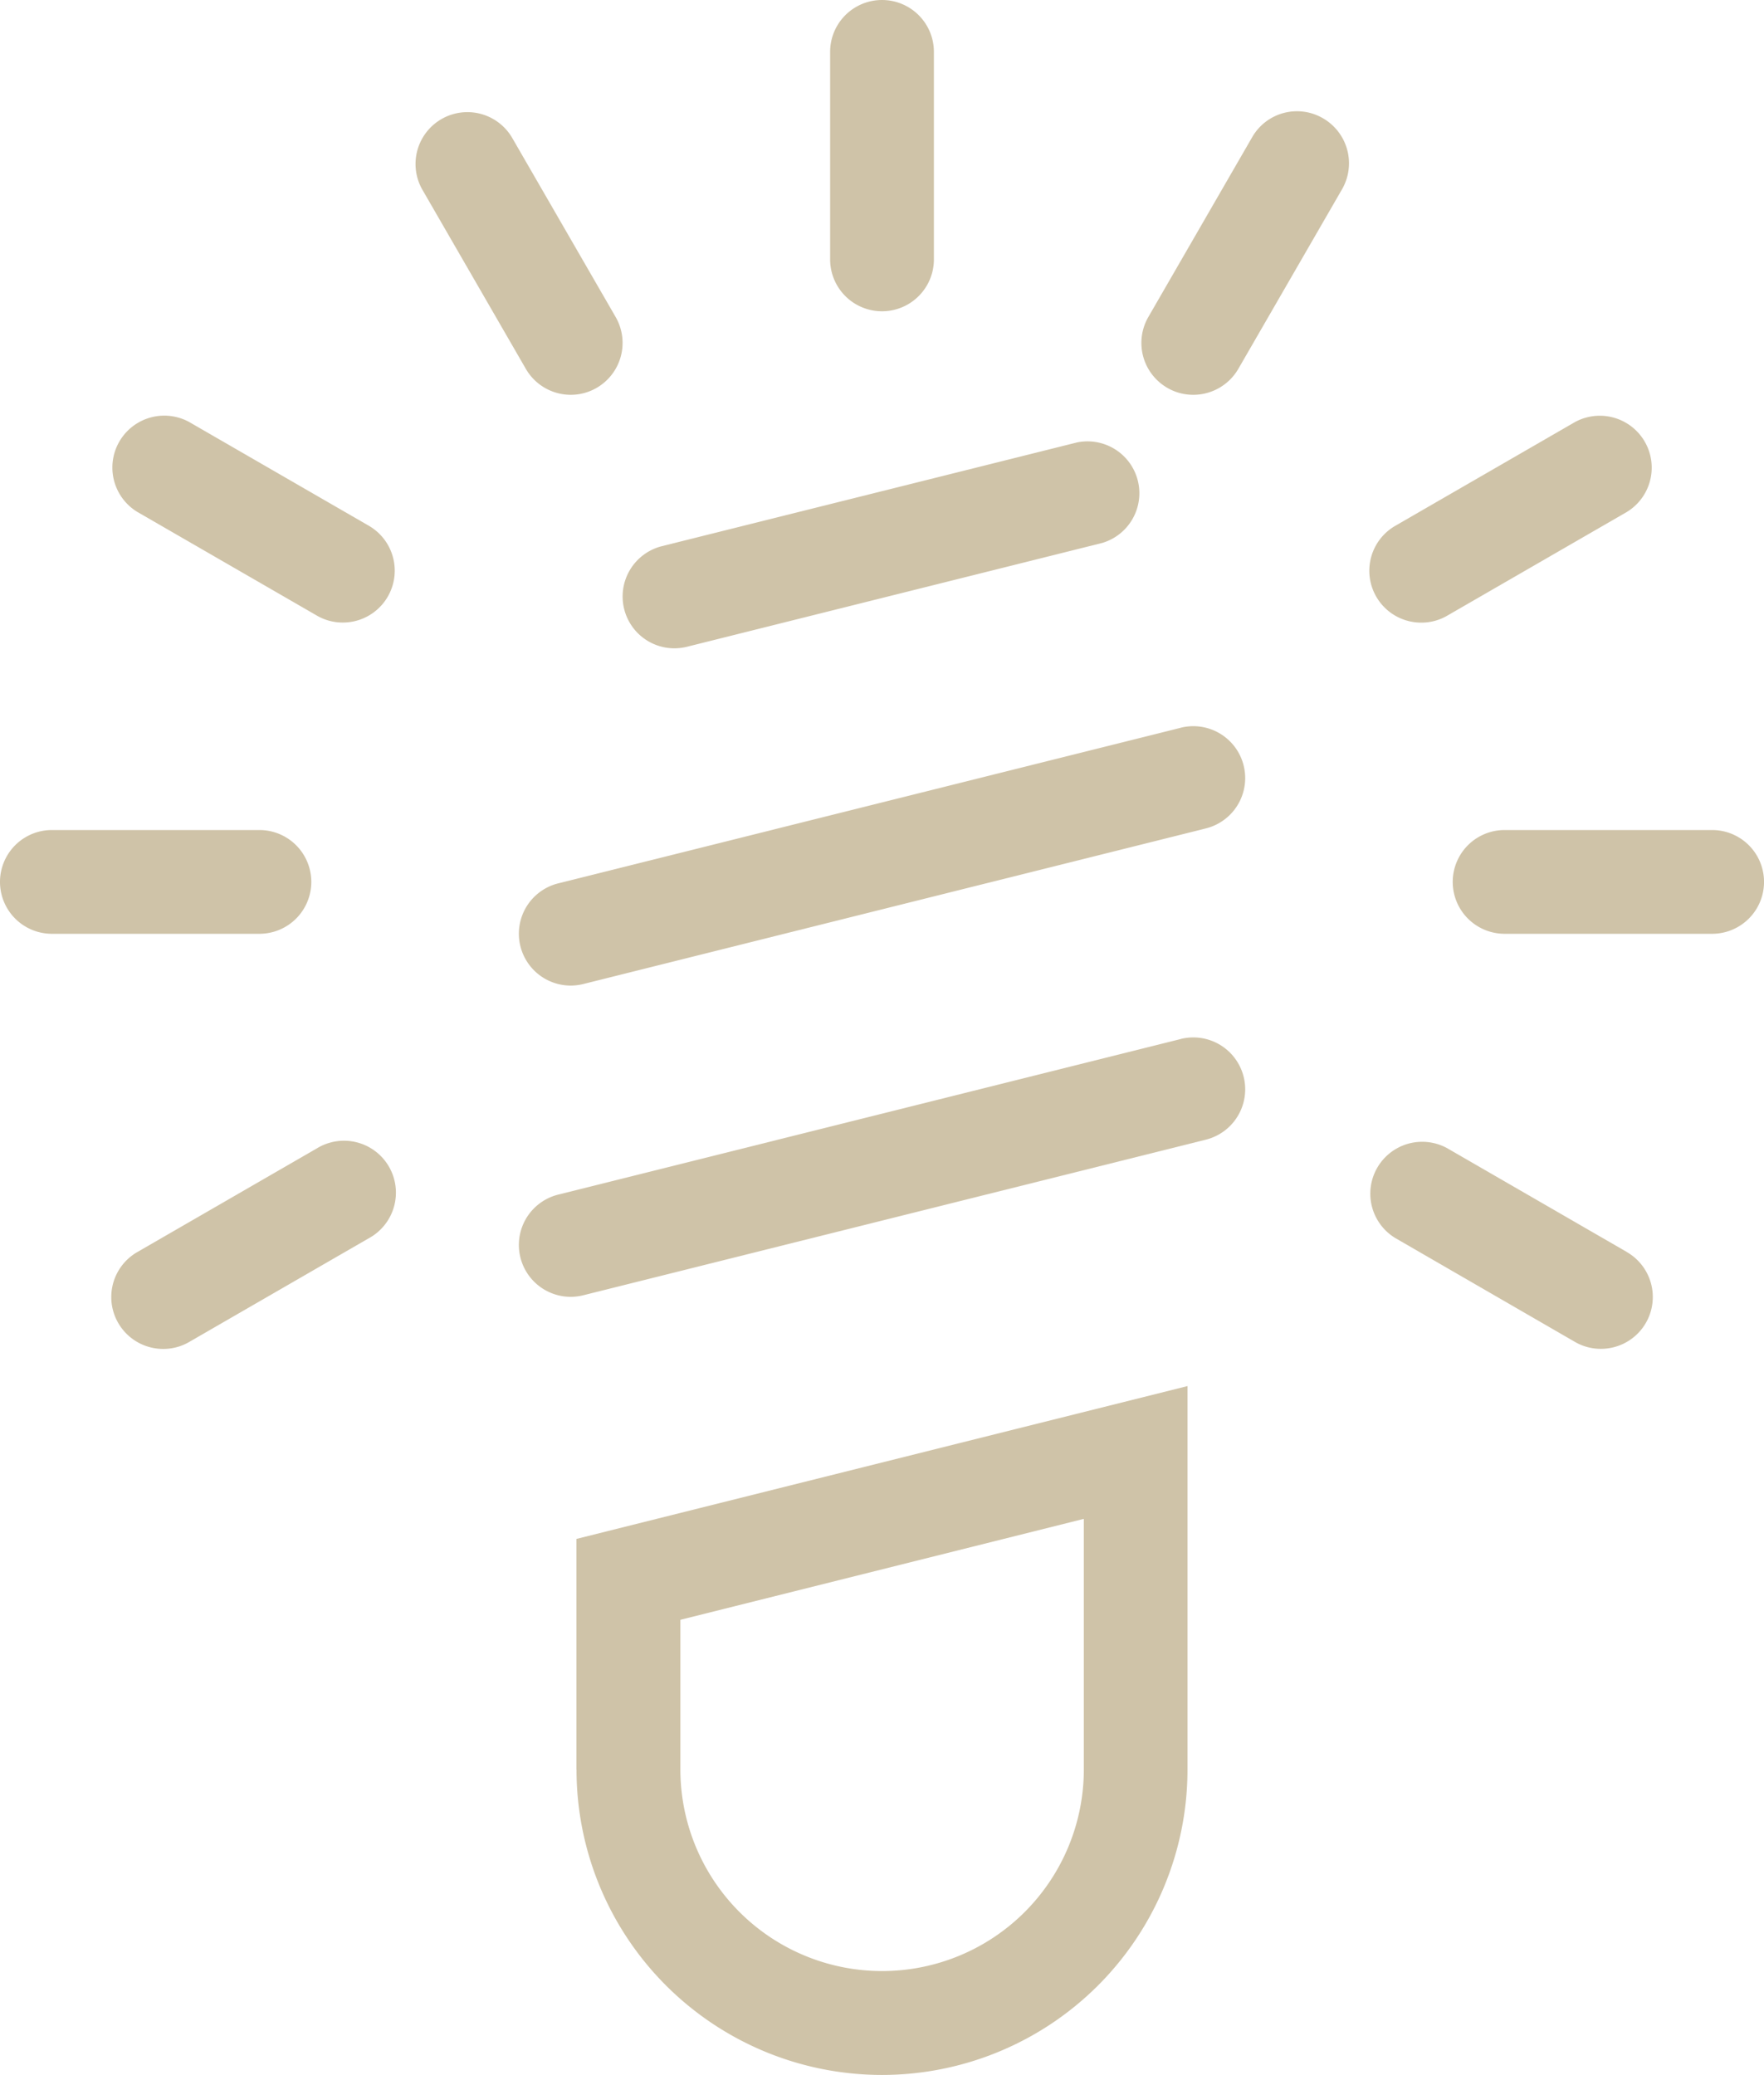 <?xml version="1.0" encoding="UTF-8"?>
<svg xmlns="http://www.w3.org/2000/svg" width="58.405" height="68.705" viewBox="0 0 58.405 68.705">
  <g id="light-bulb_2907581" transform="translate(-4 -2.501)">
    <path id="Path_48" data-name="Path 48" d="M14.307,12.219A1.718,1.718,0,0,0,12.589,10.5H5.718a1.718,1.718,0,1,0,0,3.436h6.871A1.718,1.718,0,0,0,14.307,12.219Z" transform="translate(0 19.485)" fill="#cfc3a8"></path>
    <path id="Path_49" data-name="Path 49" d="M26.589,10.5H19.718a1.718,1.718,0,0,0,0,3.436h6.871a1.718,1.718,0,0,0,0-3.436Z" transform="translate(34.099 19.485)" fill="#cfc3a8"></path>
    <path id="Path_50" data-name="Path 50" d="M15.436,11.09V4.219a1.718,1.718,0,0,0-3.436,0V11.09a1.718,1.718,0,1,0,3.436,0Z" transform="translate(19.485 0)" fill="#cfc3a8"></path>
    <path id="Path_51" data-name="Path 51" d="M21.012,3.807a1.709,1.709,0,0,0-2.347.629l-3.436,5.95a1.718,1.718,0,0,0,.629,2.347,1.7,1.7,0,0,0,.859.23,1.723,1.723,0,0,0,1.491-.859l3.436-5.95a1.721,1.721,0,0,0-.632-2.347Z" transform="translate(26.792 2.611)" fill="#cfc3a8"></path>
    <path id="Path_52" data-name="Path 52" d="M13.6,10.17,7.651,6.734A1.719,1.719,0,0,0,5.93,9.709l5.95,3.436a1.7,1.7,0,0,0,.859.23A1.718,1.718,0,0,0,13.6,10.17Z" transform="translate(2.612 9.74)" fill="#cfc3a8"></path>
    <path id="Path_53" data-name="Path 53" d="M25.722,17.171l-5.947-3.436a1.718,1.718,0,0,0-1.718,2.975L24,20.146a1.7,1.7,0,0,0,.859.23,1.717,1.717,0,0,0,.859-3.205Z" transform="translate(32.145 26.788)" fill="#cfc3a8"></path>
    <path id="Path_54" data-name="Path 54" d="M13.153,12.963a1.7,1.7,0,0,0,.859-.23,1.718,1.718,0,0,0,.629-2.347l-3.436-5.95A1.717,1.717,0,0,0,8.23,6.15l3.436,5.95A1.718,1.718,0,0,0,13.153,12.963Z" transform="translate(9.742 2.611)" fill="#cfc3a8"></path>
    <path id="Path_55" data-name="Path 55" d="M11.882,13.733l-5.95,3.436a1.718,1.718,0,0,0,.862,3.205,1.7,1.7,0,0,0,.859-.23l5.95-3.436a1.719,1.719,0,1,0-1.721-2.975Z" transform="translate(2.61 26.793)" fill="#cfc3a8"></path>
    <path id="Path_56" data-name="Path 56" d="M18.917,13.374a1.7,1.7,0,0,0,.859-.23l5.95-3.436a1.719,1.719,0,0,0-1.721-2.975l-5.95,3.436a1.718,1.718,0,0,0,.862,3.205Z" transform="translate(32.14 9.744)" fill="#cfc3a8"></path>
    <path id="Path_57" data-name="Path 57" d="M9.558,28.555a10.114,10.114,0,0,0,20.229,0V15.86L9.555,20.921v7.634ZM12.994,23.6l13.361-3.343v8.294a6.679,6.679,0,0,1-13.358,0V23.6Z" transform="translate(13.53 32.537)" fill="#cfc3a8"></path>
    <path id="Path_58" data-name="Path 58" d="M30.916,12.552,10.3,17.705a1.718,1.718,0,0,0,.416,3.384,1.771,1.771,0,0,0,.419-.052l20.614-5.153a1.718,1.718,0,1,0-.835-3.333Z" transform="translate(12.178 24.353)" fill="#cfc3a8"></path>
    <path id="Path_59" data-name="Path 59" d="M30.916,9.552,10.3,14.705a1.718,1.718,0,0,0,.416,3.384,1.771,1.771,0,0,0,.419-.052l20.614-5.153a1.718,1.718,0,1,0-.835-3.333Z" transform="translate(12.178 17.047)" fill="#cfc3a8"></path>
    <path id="Path_60" data-name="Path 60" d="M10.052,12.317a1.714,1.714,0,0,0,1.663,1.3,1.771,1.771,0,0,0,.419-.052l13.742-3.436A1.717,1.717,0,0,0,25.045,6.8L11.3,10.235A1.718,1.718,0,0,0,10.052,12.317Z" transform="translate(14.614 10.351)" fill="#cfc3a8"></path>
  </g>
</svg>
